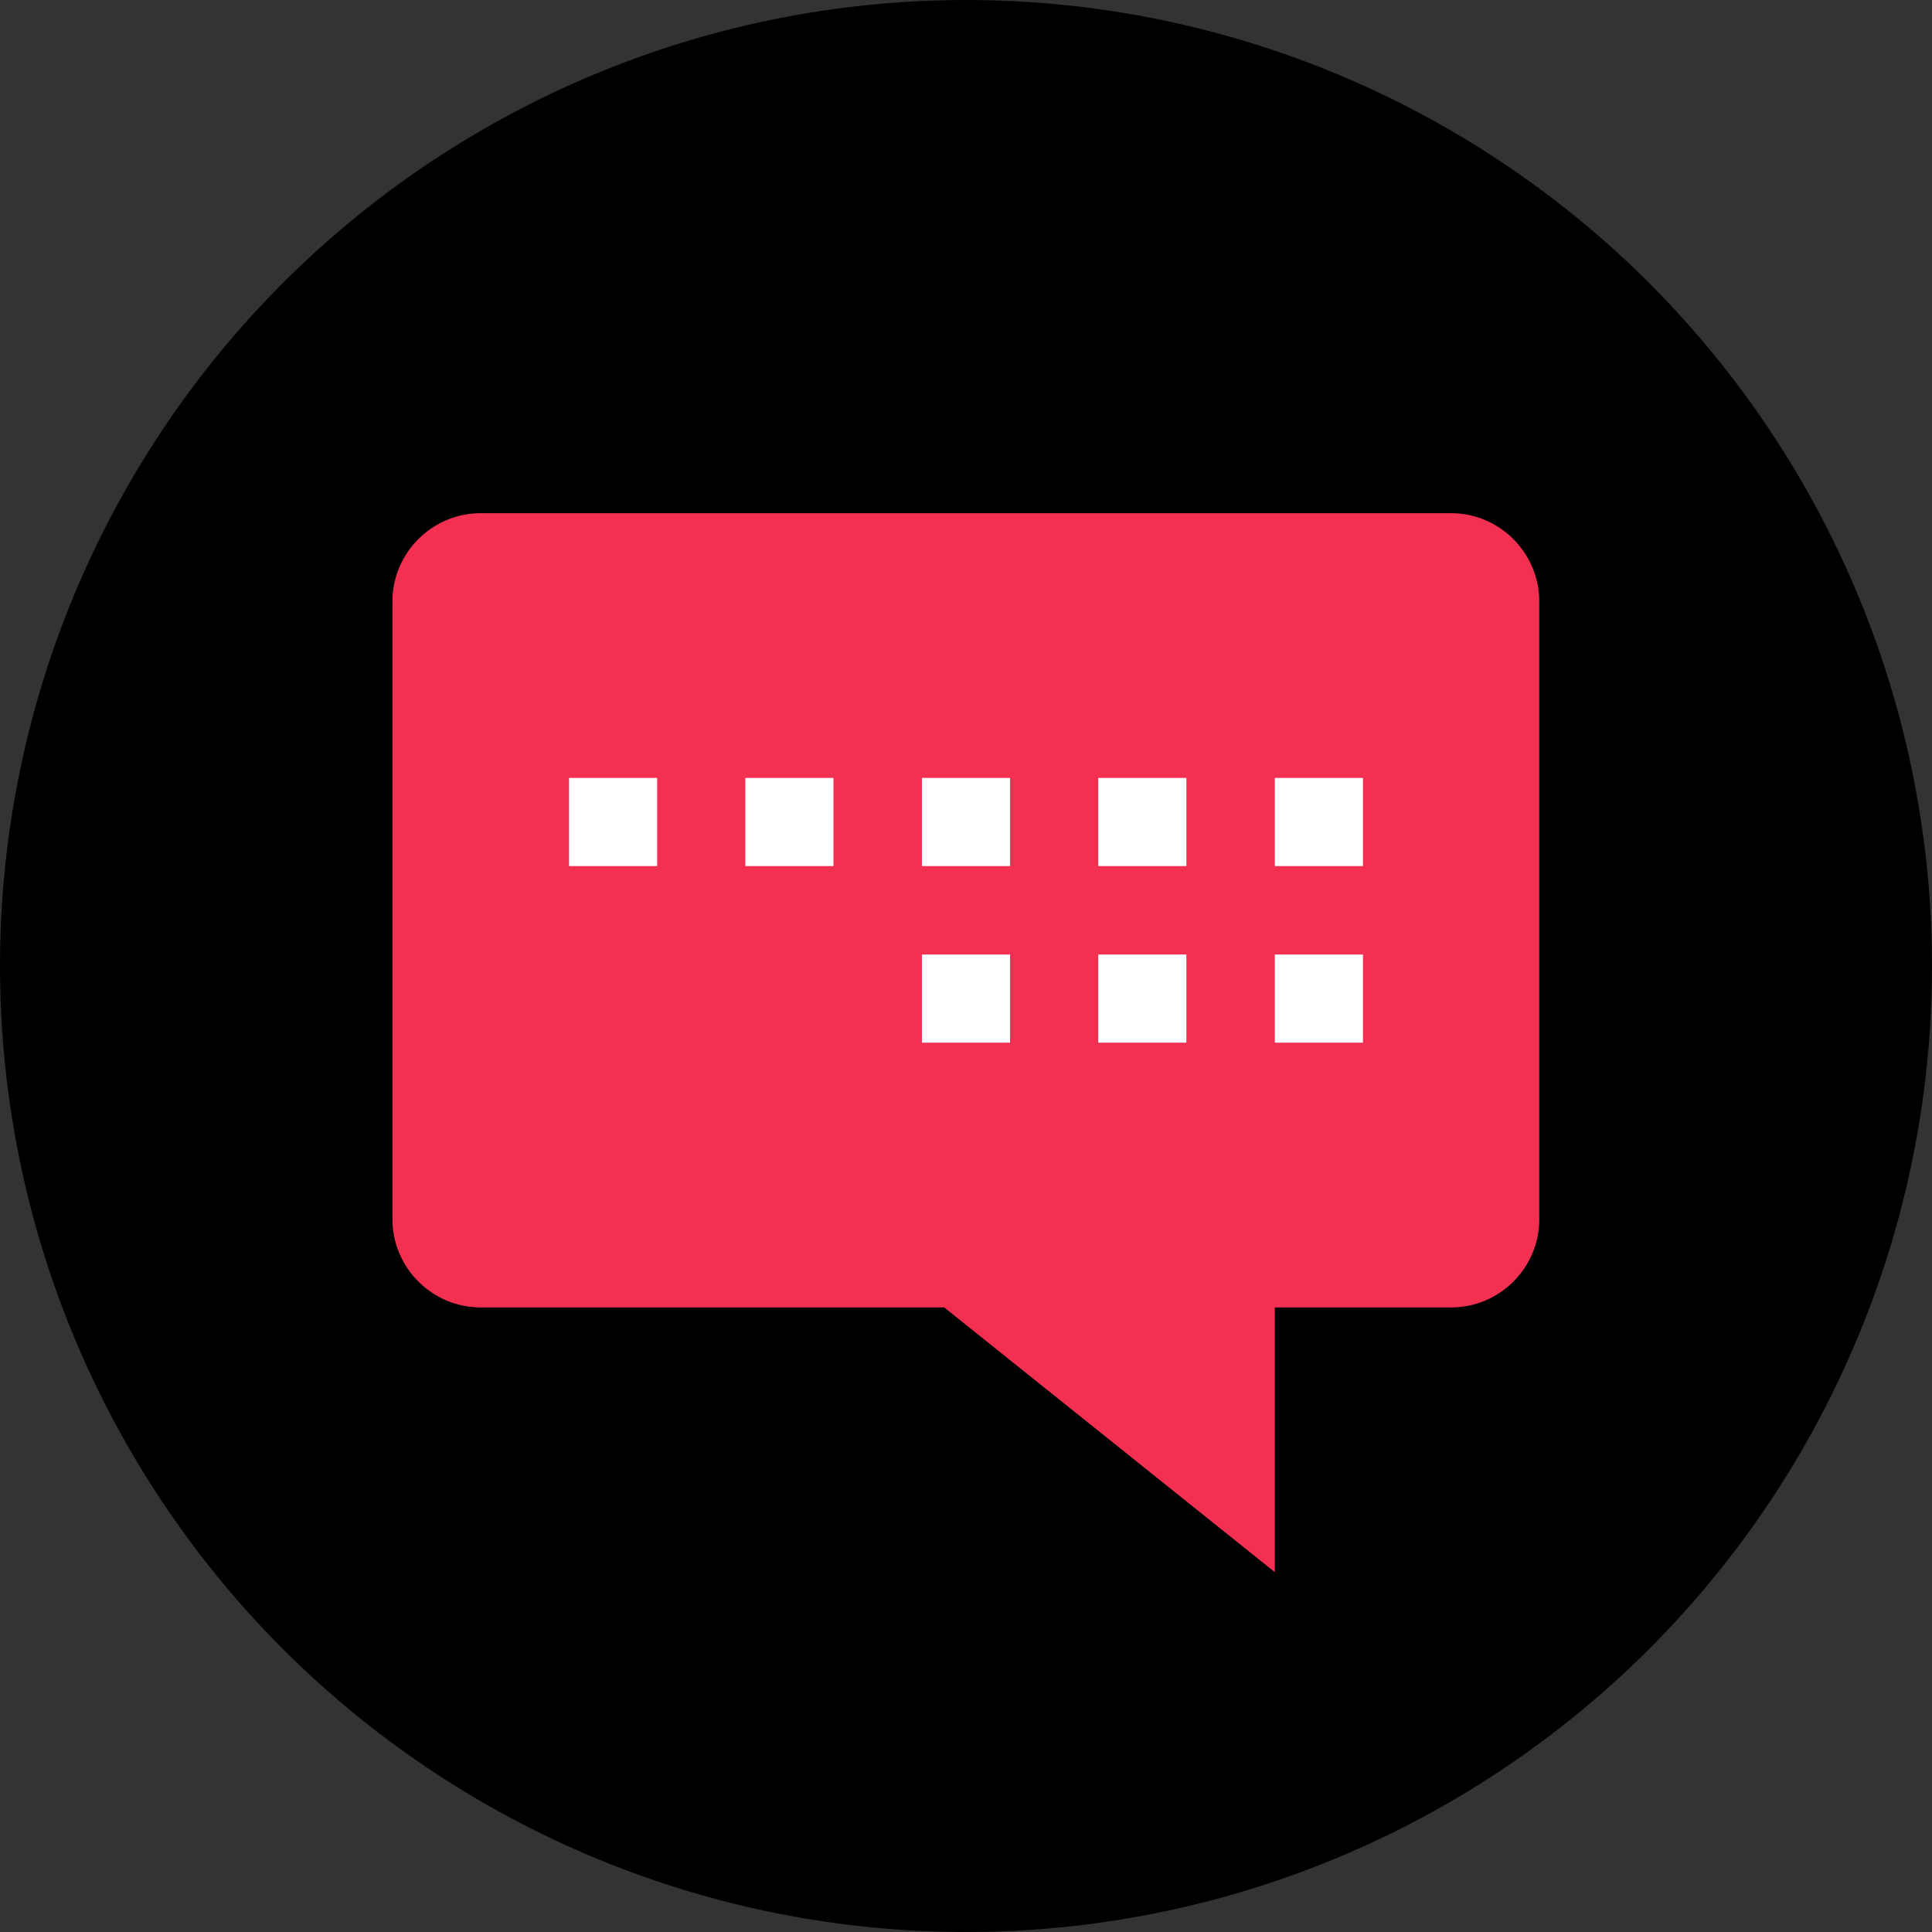 <?xml version="1.0" encoding="iso-8859-1"?>
<!-- Uploaded to: SVG Repo, www.svgrepo.com, Generator: SVG Repo Mixer Tools -->
<svg version="1.1" id="Layer_1" xmlns="http://www.w3.org/2000/svg" xmlns:xlink="http://www.w3.org/1999/xlink" 
	 viewBox="0 0 512 512" xml:space="preserve">
<rect x="0" y="0" width="512" height="512" fill="#333333" stroke="none"/>
<circle cx="256" cy="256" r="256"/>
<g>
	<path style="fill:#F33052;" d="M384.64,346.48H127.36c-12.88,0-23.36-10.56-23.36-23.36V159.36c0-12.88,10.56-23.36,23.36-23.36
		h257.2c12.88,0,23.36,10.56,23.36,23.36v163.68C408,335.92,397.44,346.48,384.64,346.48z"/>
	<polygon style="fill:#F33052;" points="337.84,416.64 337.84,323.04 220.96,323.04 	"/>
</g>
<g>
	<rect x="244.32" y="206.16" style="fill:#FFFFFF;" width="23.36" height="23.36"/>
	<rect x="197.52" y="206.16" style="fill:#FFFFFF;" width="23.36" height="23.36"/>
	<rect x="150.8" y="206.16" style="fill:#FFFFFF;" width="23.36" height="23.36"/>
	<rect x="291.04" y="206.16" style="fill:#FFFFFF;" width="23.36" height="23.36"/>
	<rect x="337.84" y="206.16" style="fill:#FFFFFF;" width="23.36" height="23.36"/>
	<rect x="244.32" y="252.96" style="fill:#FFFFFF;" width="23.36" height="23.36"/>
	<rect x="291.04" y="252.96" style="fill:#FFFFFF;" width="23.36" height="23.36"/>
	<rect x="337.84" y="252.96" style="fill:#FFFFFF;" width="23.36" height="23.36"/>
</g>
</svg>